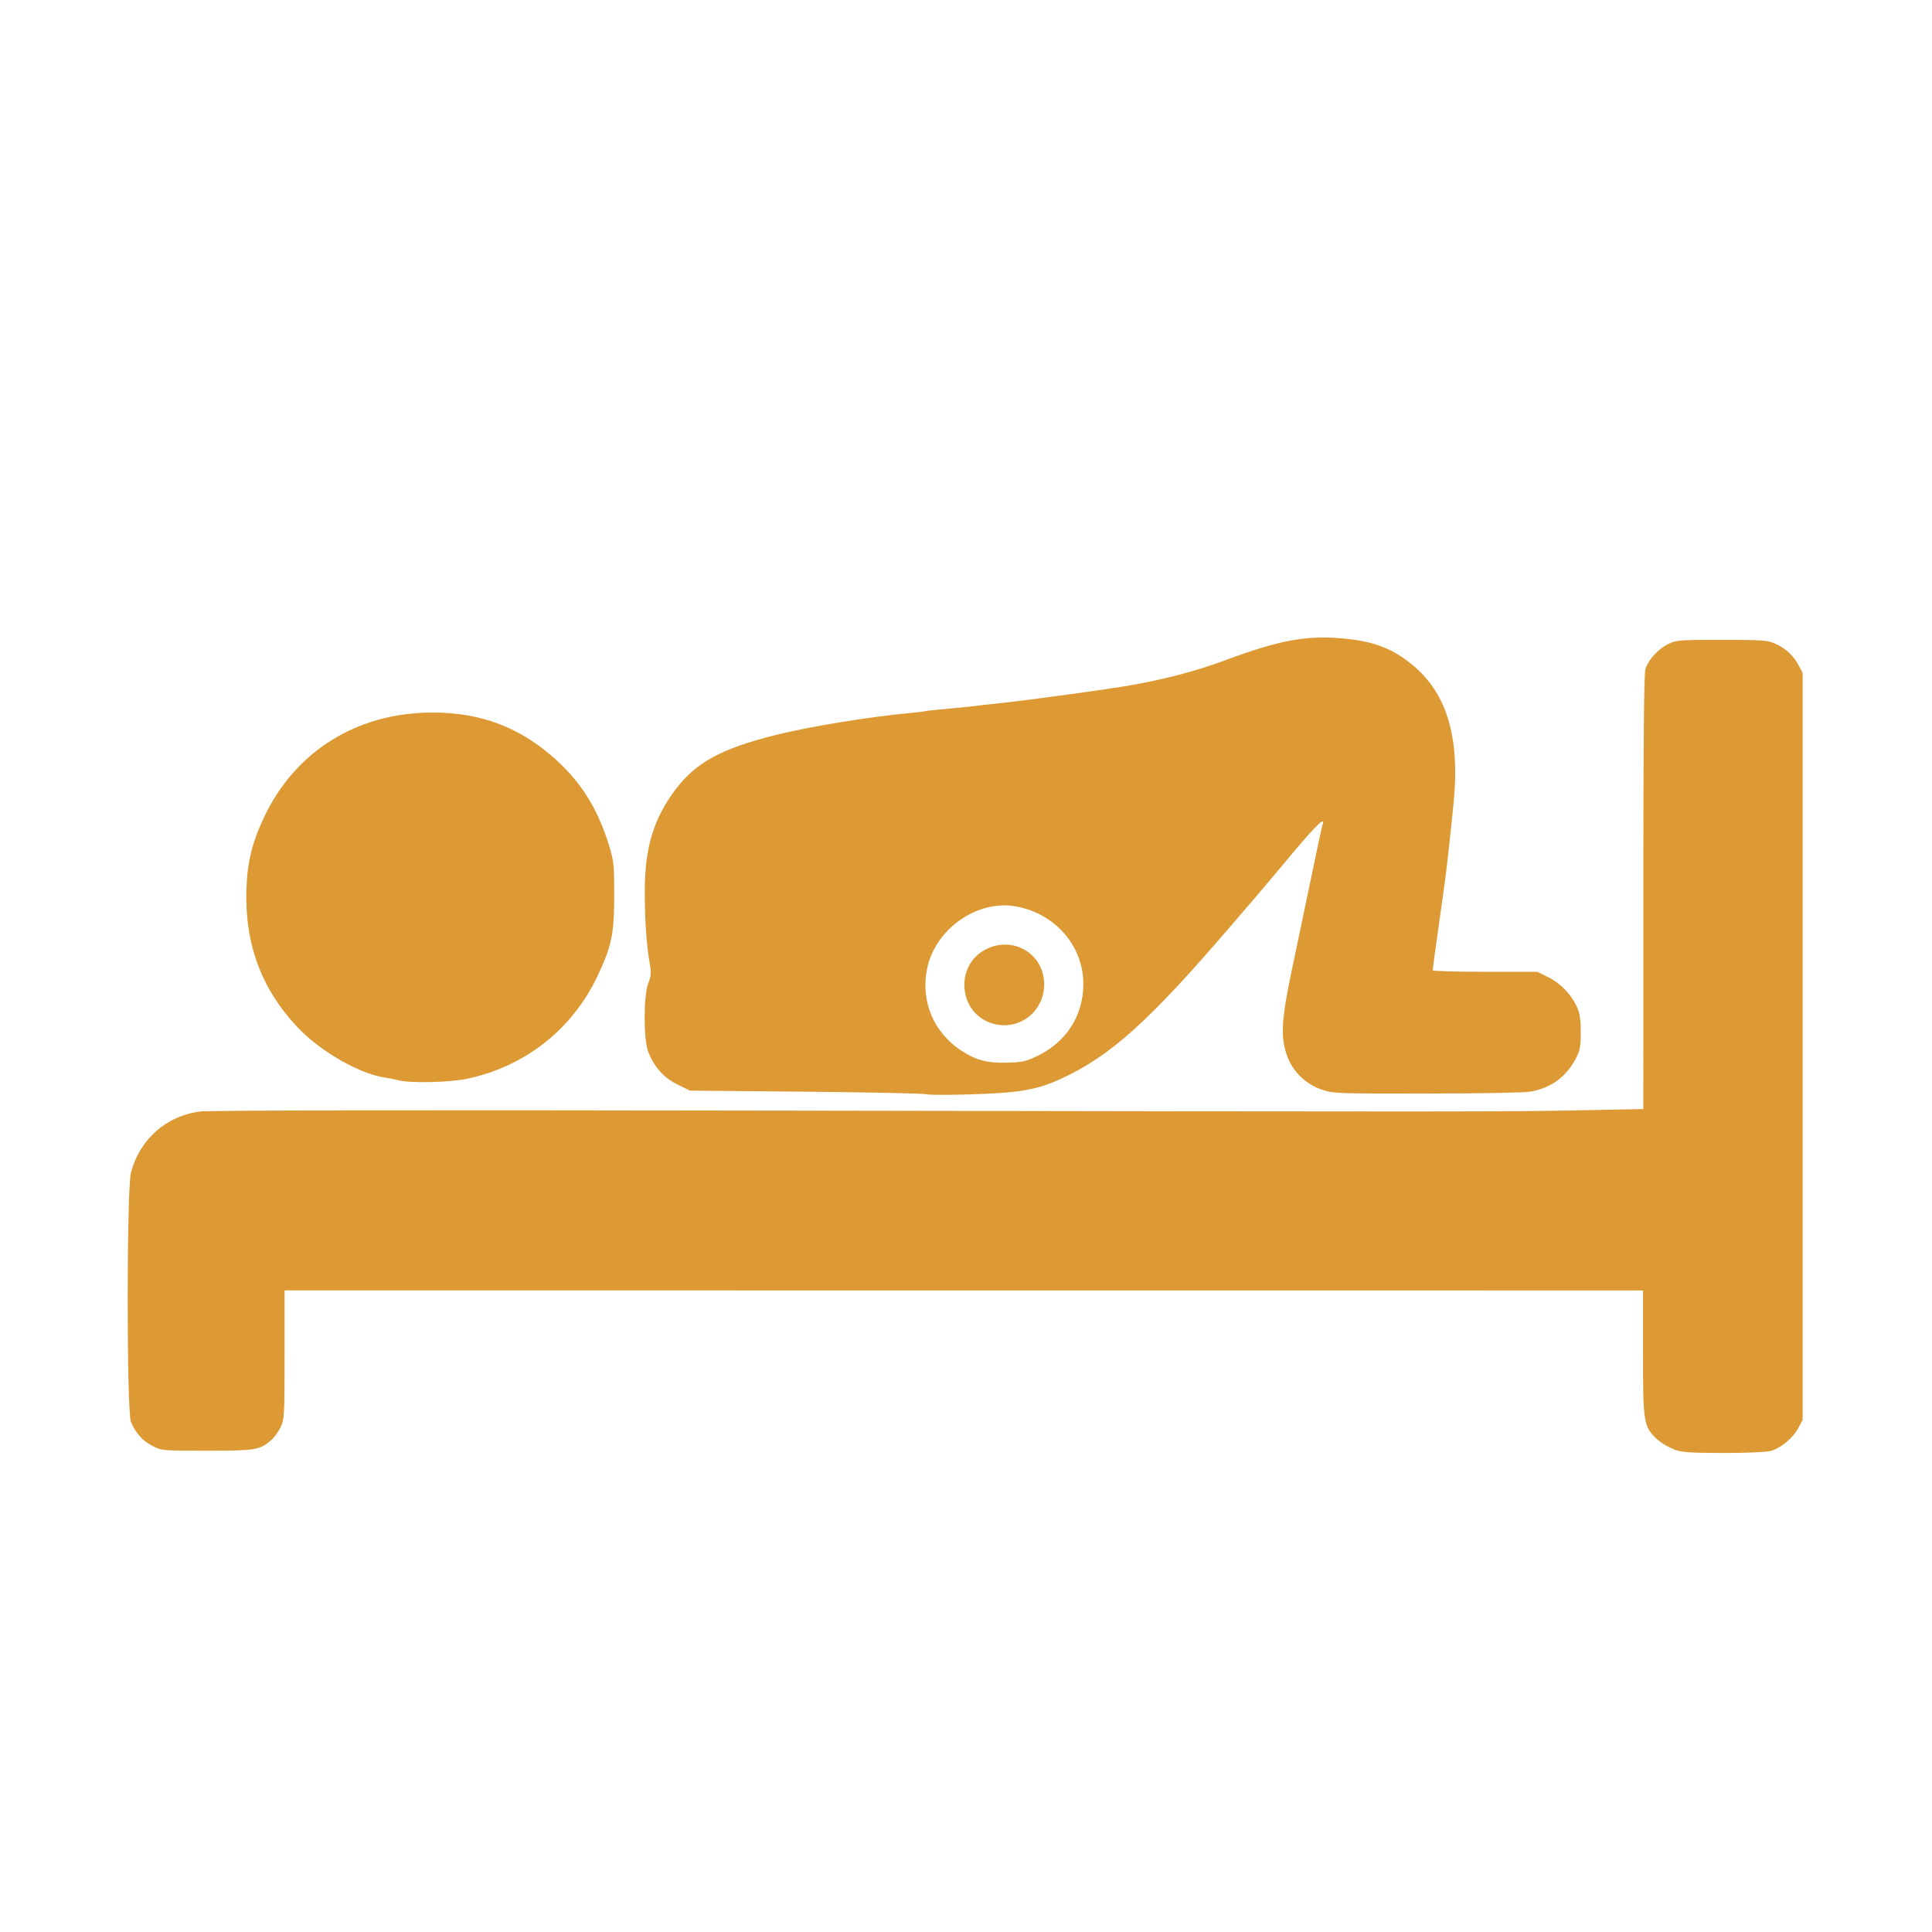 <?xml version="1.0" encoding="UTF-8"?> <svg xmlns="http://www.w3.org/2000/svg" version="1.1" viewBox="0 0 1024 1024"><path d="m887 768c-3.07-1.06-6.98-3.45-9.21-5.63-6.64-6.49-6.96-8.56-6.96-45.6v-32.8l-720-0.05v34c0 32.5-0.092 34.2-2.11 38.5-1.16 2.47-3.47 5.63-5.12 7.03-6.08 5.11-8.21 5.46-33.9 5.46-23.5 0-24-0.044-28.8-2.49-5.24-2.65-9.02-6.86-11.5-12.8-2.29-5.49-2.29-123 2e-3 -132 4.62-17.8 18.8-30.3 36.8-32.5 5.07-0.637 110-0.809 298-0.485 372 0.64 395 0.632 434-0.165l32.8-0.664 6e-3 -115c4e-3 -77.7 0.347-116 1.07-118 1.38-4.99 6.85-11 12.4-13.6 4.14-1.95 6.15-2.09 28.2-2.07 21.7 0.02 24.1 0.195 28.3 2.06 5.55 2.51 9.52 6.18 12.3 11.4l2.16 4v396l-2.22 4.14c-2.97 5.56-9.42 10.9-14.8 12.3-2.52 0.636-13.2 1.09-25.2 1.07-17.5-0.028-21.6-0.321-26.1-1.87zm-396-188c-0.418-0.438-28.8-1.05-63-1.37l-62.3-0.574-6.66-3.28c-7.29-3.59-12.4-9.33-15.5-17.4-2.5-6.57-2.49-29.6 0.021-36.1 1.59-4.13 1.7-5.64 0.759-11-1.74-10-2.61-23.1-2.56-38.7 0.07-22.6 4.78-37.9 16.4-53.3 10.8-14.2 24.2-21.5 52.9-28.7 17.8-4.45 49.7-9.67 70.7-11.6 3.85-0.35 7.68-0.809 8.5-1.02s6.99-0.875 13.7-1.48 13-1.24 14-1.42 4.95-0.631 8.8-1c14.6-1.41 61.6-7.82 74.5-10.2 17.8-3.25 33.2-7.38 48.1-12.9 28.6-10.6 42.8-13.3 62.1-11.6 15.9 1.4 25.7 4.97 36 13.1 15.6 12.2 23.3 30.2 23.8 55 0.173 9.32-0.196 14.2-3 40.1-1.73 15.9-1.96 17.7-5.5 42.7-1.88 13.3-3.42 24.5-3.42 25 1.7e-4 0.451 12.5 0.82 27.8 0.82h27.7l5.66 2.78c6.52 3.2 12.1 8.97 15.2 15.6 1.68 3.64 2.13 6.54 2.13 13.6-4e-3 7.79-0.359 9.67-2.64 14-5.13 9.73-12.8 15.4-23.7 17.5-3.05 0.578-26.2 1.02-54.9 1.05-48 0.047-49.8-0.02-56-2.08-8.27-2.75-15.2-9.4-18.2-17.4-3.86-10.3-3.34-19.4 2.73-48 2.92-13.8 7.54-35.9 10.3-49.2 2.72-13.3 5.24-24.9 5.59-25.9 1.81-4.72-3.74 0.617-16.2 15.5-7.55 9.08-15.9 19-18.5 22-2.6 3.02-9.16 10.7-14.6 17-42.5 49.5-62.8 67.9-88.8 80-13 6.09-22.3 7.72-48.7 8.52-12.4 0.375-22.8 0.324-23.3-0.114zm58.4-20.1c15.7-7.44 24.8-21.5 24.8-38.4 0-20.2-15-37.4-35.8-41.1-20.5-3.62-42.6 11.9-47 32.9-3.63 17.3 3.47 34.2 18.5 43.8 7.63 4.89 13.5 6.41 23.9 6.14 7.76-0.195 9.92-0.663 15.7-3.39zm-24.5-17.8c-17-6.05-18.7-30.4-2.66-38.8 14.5-7.61 31 2.01 31.2 18.2 0.118 15.2-14.3 25.7-28.5 20.6zm-314 30.4c-1.5-0.424-4.47-1.01-6.59-1.31-13.6-1.9-34.5-13.9-46.6-26.7-19.1-20.3-28-44-27.1-73 0.418-14.4 3.04-25.1 9.52-38.7 15.8-33.2 46.4-53.3 83.8-55 26.8-1.18 48.5 5.94 67.7 22.2 15.5 13.1 24.9 27.7 31.2 48.2 2.53 8.25 2.72 10.2 2.72 26.4-0.011 20.4-1.37 26.9-8.84 42.7-13.3 28.1-38 47.7-68.7 54.4-9.37 2.05-31 2.54-37 0.852z" fill="#d93"></path></svg> 